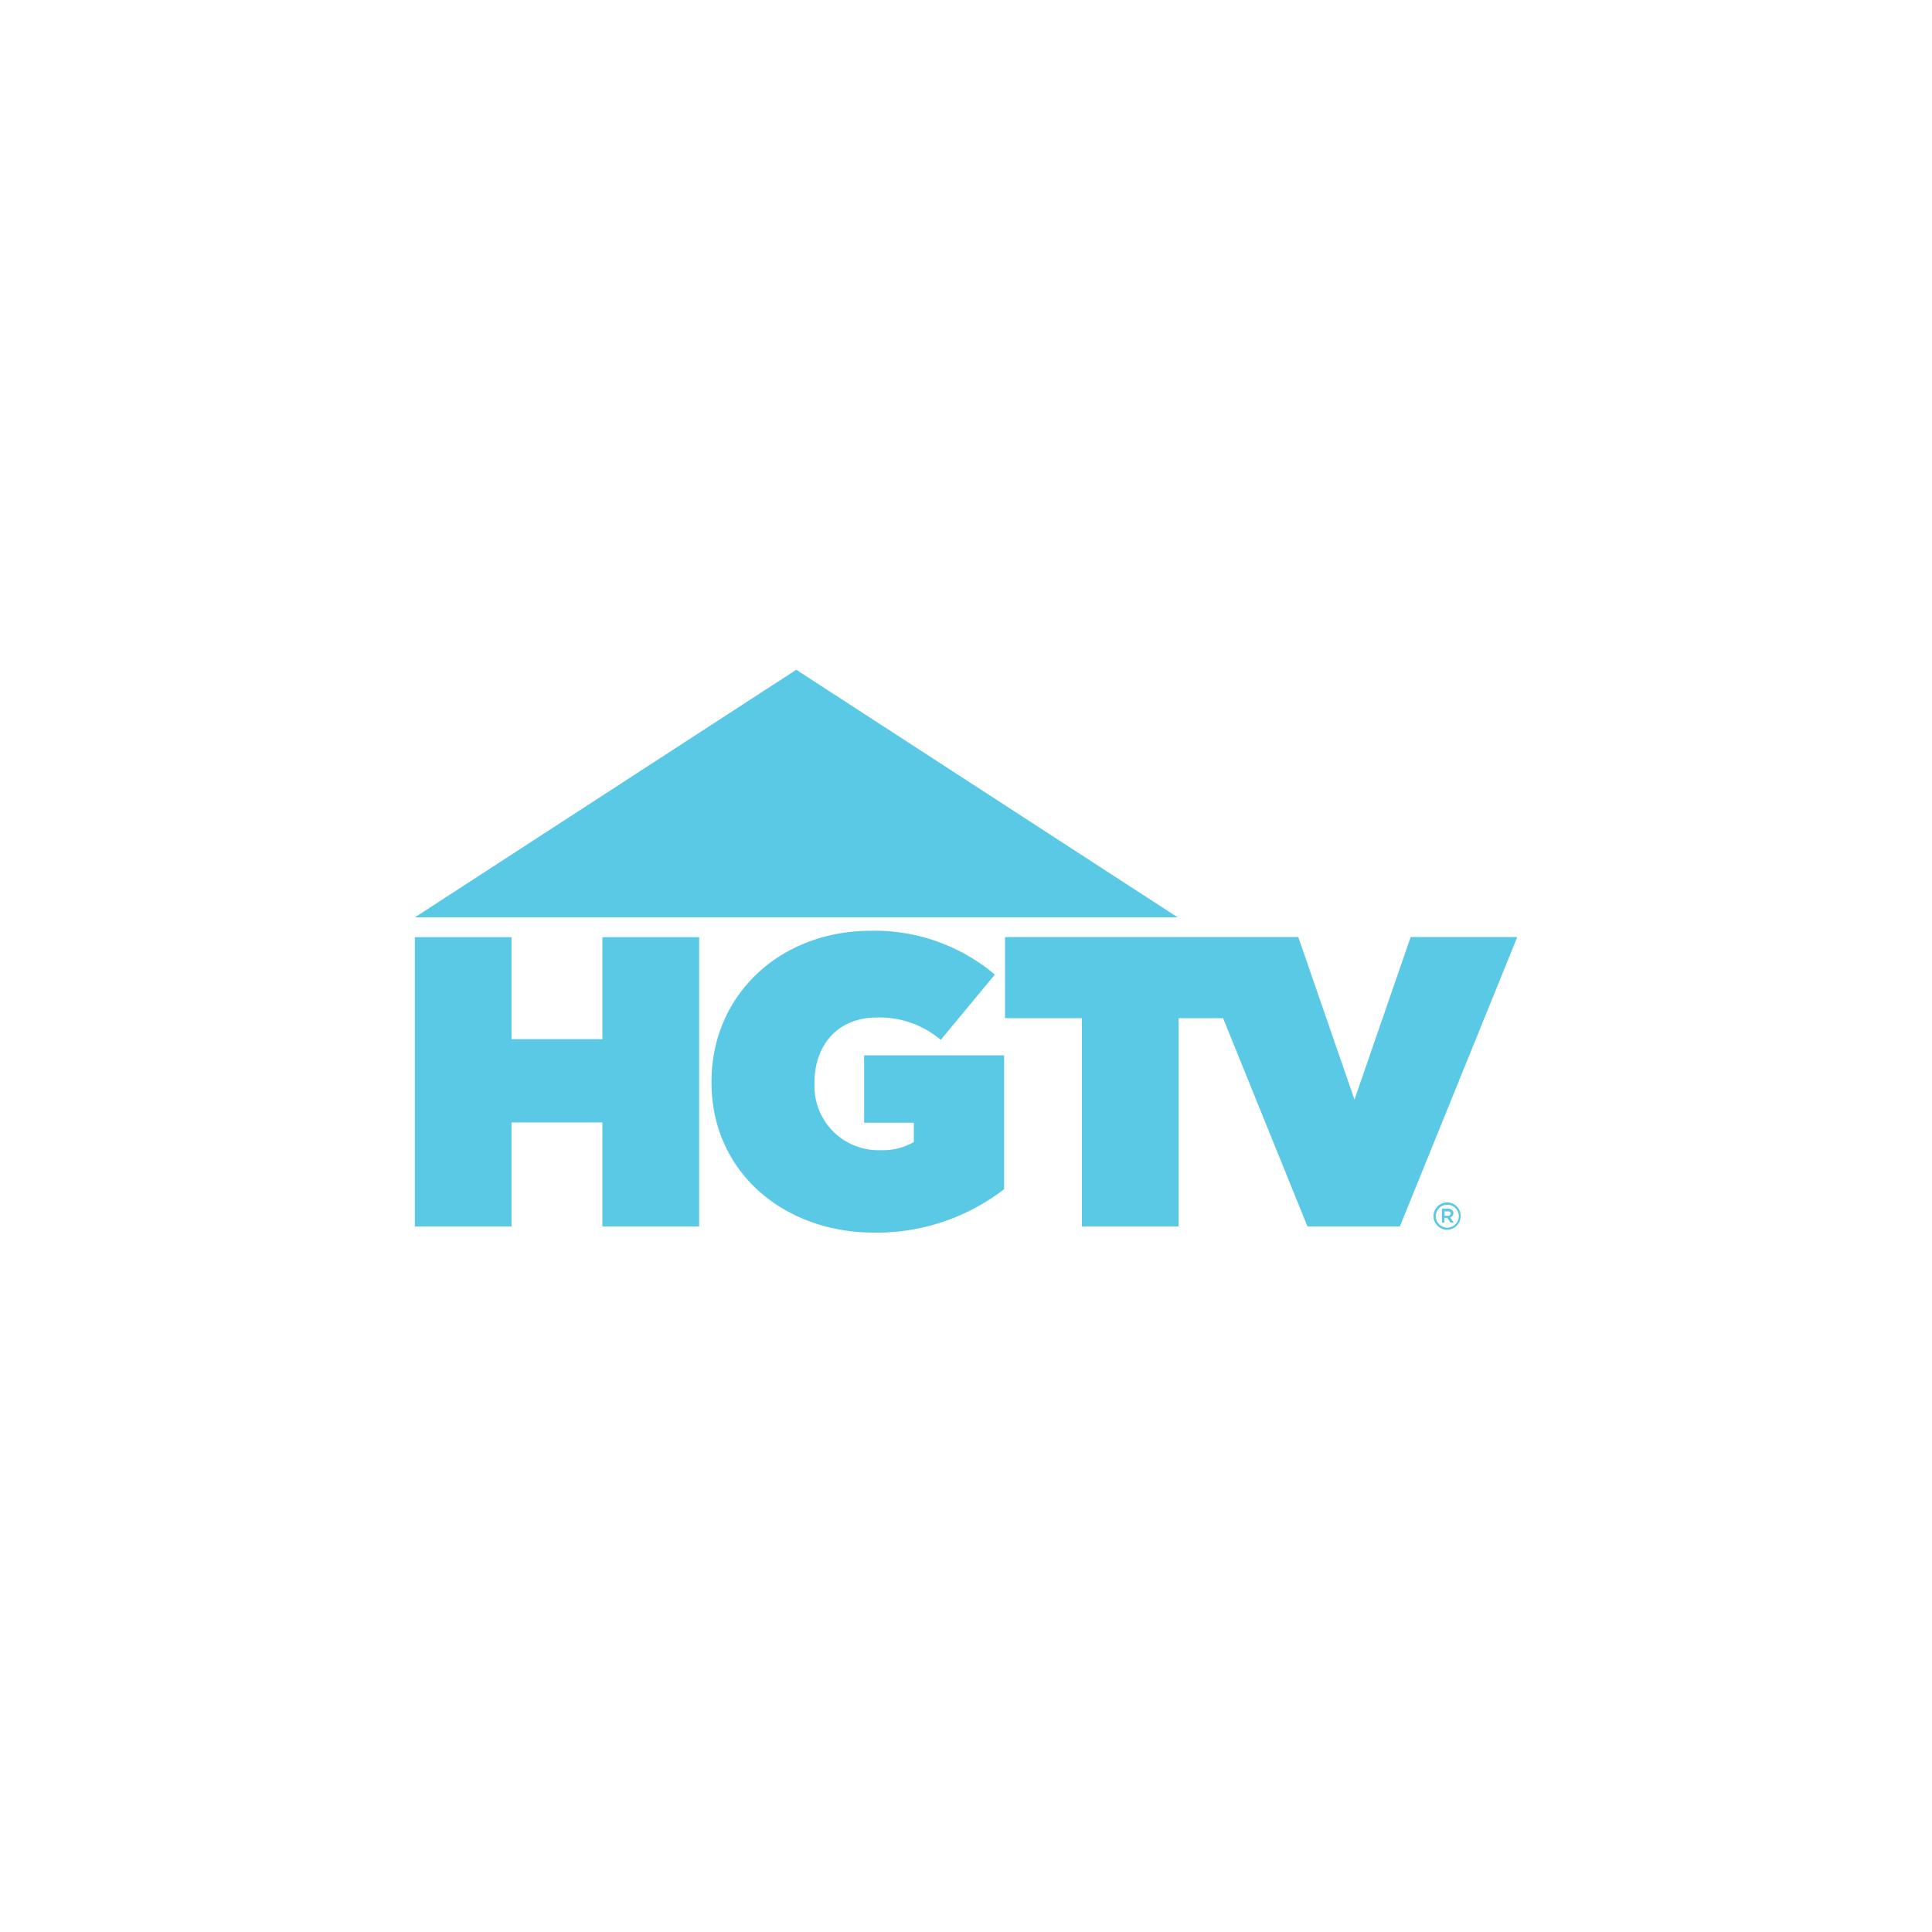 <svg xmlns="http://www.w3.org/2000/svg" viewBox="0 0 261 261"><defs><filter id="a" x="0" y="0" width="261" height="261" filterUnits="userSpaceOnUse"><feOffset dy="2"/><feGaussianBlur stdDeviation="7.5" result="blur"/><feFlood flood-opacity=".1"/><feComposite operator="in" in2="blur"/><feComposite in="SourceGraphic"/></filter></defs><g data-name="Group 24550"><g filter="url(#a)" data-name="Group 24458"><circle data-name="Ellipse 34" cx="108" cy="108" r="108" transform="translate(22.5 20.5)" fill="#fff"/></g><path data-name="Path 4071" d="m159.1 123.93-51.53-33.45-51.53 33.45ZM56.04 126.6H69.1v13.78h12.28V126.6h13.07v39.09H81.38v-14.05H69.1v14.05H56.04Zm40.08 19.63v-.11c0-11.68 9.22-20.38 21.54-20.38a25.19 25.19 0 0 1 16.74 5.92l-7.31 8.82a12.78 12.78 0 0 0-8.66-3.02c-5.08 0-8.4 3.53-8.4 8.84v.12a8.65 8.65 0 0 0 8.96 8.96 8.33 8.33 0 0 0 4.46-1.1v-2.61h-6.71v-9.1h18.91v18.08a28.2 28.2 0 0 1-17.61 5.87c-12.14-.02-21.92-8.17-21.92-20.29m94.45-19.64-7.59 21.96-7.59-21.96h-39.62v10.96h10.38v28.13h13.06v-28.13h6.02l11.4 28.14h12.48l15.86-39.1Z" fill="#59c9e6"/><g data-name="Group 24539"><path data-name="Path 4072" d="M193.66 164.3a1.84 1.84 0 0 1 1.84-1.86 1.82 1.82 0 0 1 1.83 1.83 1.86 1.86 0 0 1-1.84 1.86 1.84 1.84 0 0 1-1.83-1.84Zm3.41-.03a1.55 1.55 0 1 0-1.55 1.58 1.56 1.56 0 0 0 1.55-1.58Zm-2.27-.98h.83c.42 0 .72.21.72.6a.6.6 0 0 1-.44.58l.49.7h-.44l-.44-.65h-.4v.65h-.32Zm.81.96c.23 0 .37-.14.37-.3 0-.21-.14-.3-.37-.3h-.46v.6h.46Z" fill="#59c9e6"/></g></g></svg>